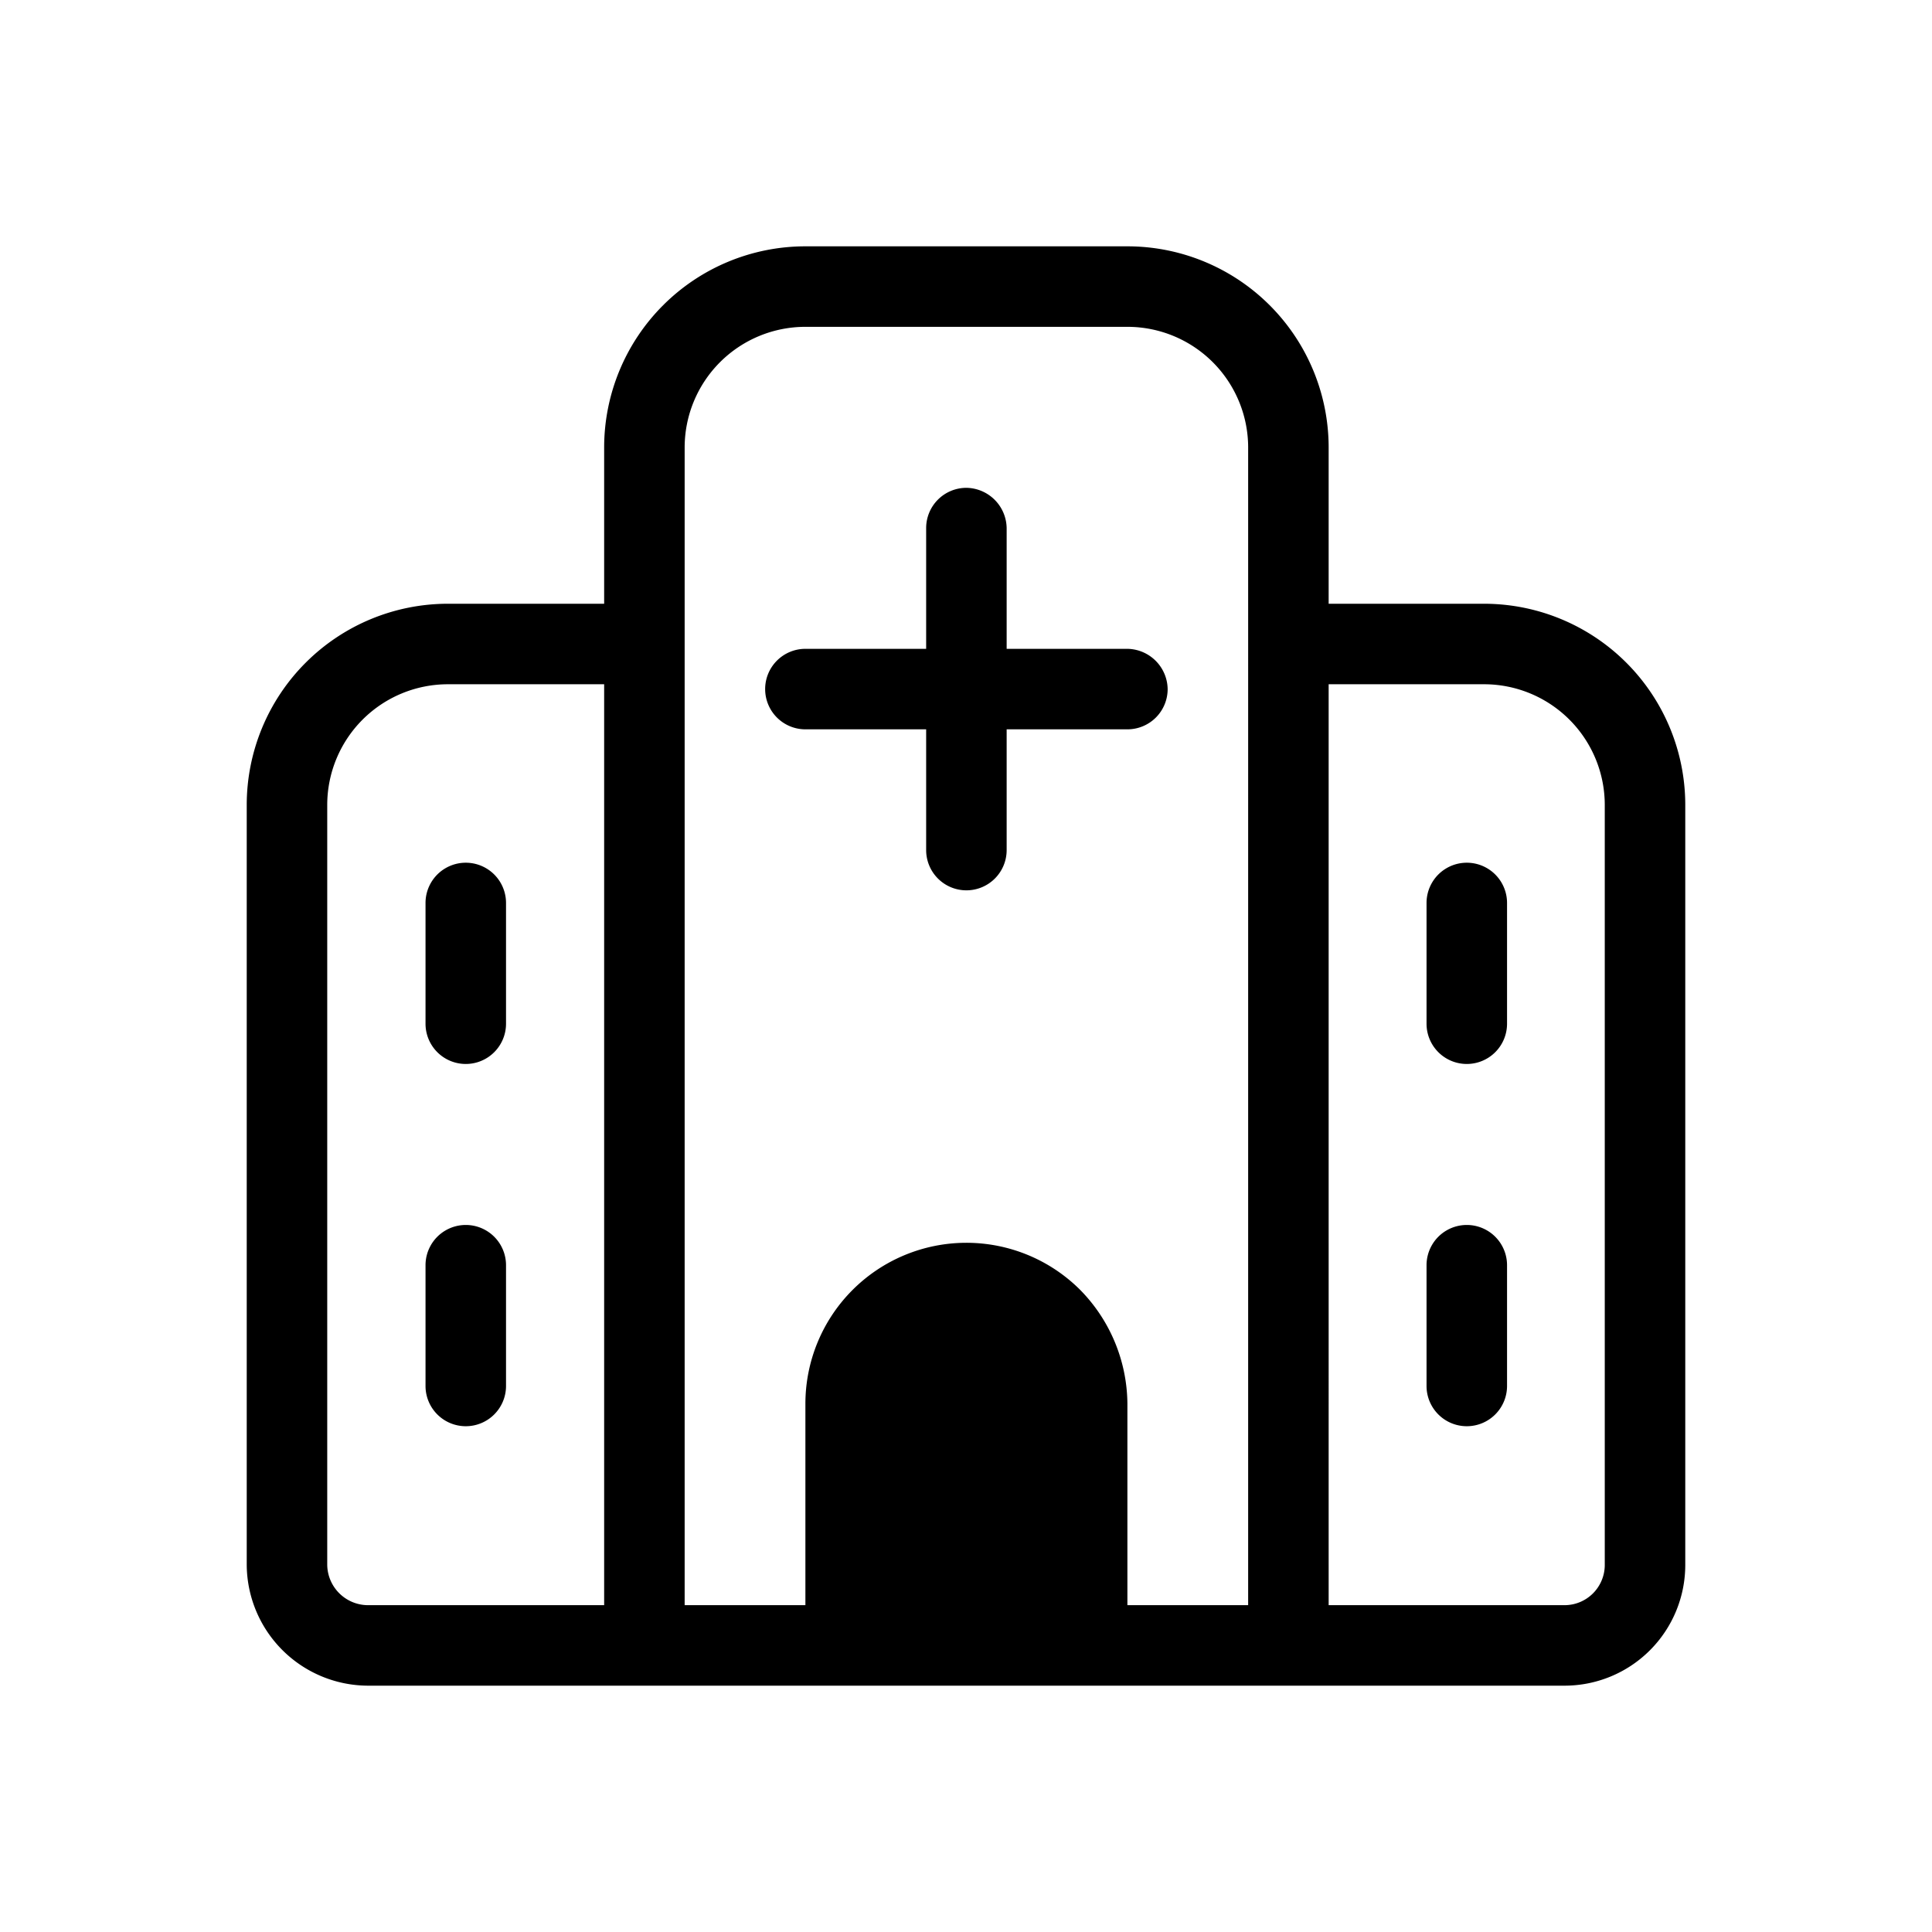 <?xml version="1.0" encoding="utf-8"?><!-- Скачано с сайта svg4.ru / Downloaded from svg4.ru -->
<svg fill="#000000" width="800px" height="800px" viewBox="0 0 24 24" xmlns="http://www.w3.org/2000/svg">
  
  <g id="Hospital_1" data-name="Hospital 1">
    <g>
      <path  d="M18.435,7.5h-1.93V5.56a2.5,2.5,0,0,0-2.5-2.5h-4a2.5,2.5,0,0,0-2.5,2.5V7.5H5.565a2.5,2.5,0,0,0-2.5,2.5v9.44a1.511,1.511,0,0,0,1.5,1.5h14.87a1.5,1.5,0,0,0,1.5-1.5V10A2.5,2.5,0,0,0,18.435,7.5ZM7.505,19.94H4.565a.508.508,0,0,1-.5-.5V10a1.5,1.5,0,0,1,1.5-1.5h1.94Zm8,0h-1.5v-2.5a2.038,2.038,0,0,0-.59-1.42,2,2,0,0,0-3.41,1.42v2.5h-1.5V5.56a1.5,1.5,0,0,1,1.5-1.5h4a1.5,1.5,0,0,1,1.5,1.5Zm4.43-.5a.5.5,0,0,1-.5.5h-2.93V8.5h1.93a1.5,1.5,0,0,1,1.5,1.5Z"/>
      <path  d="M14.505,8.56a.5.5,0,0,1-.5.5h-1.5v1.5a.5.5,0,0,1-.5.5.5.5,0,0,1-.5-.5V9.06h-1.5a.5.5,0,0,1-.5-.5.5.5,0,0,1,.5-.5h1.5V6.56a.5.5,0,0,1,.5-.5.508.508,0,0,1,.5.5v1.5h1.5A.508.508,0,0,1,14.505,8.56Z"/>
      <g>
        <path  d="M5.786,13.217a.5.5,0,0,1-.5-.5v-1.5a.5.5,0,0,1,1,0v1.5A.5.5,0,0,1,5.786,13.217Z"/>
        <path  d="M5.786,17.717a.5.5,0,0,1-.5-.5v-1.5a.5.5,0,0,1,1,0v1.5A.5.5,0,0,1,5.786,17.717Z"/>
      </g>
      <g>
        <path  d="M18.221,13.217a.5.5,0,0,1-.5-.5v-1.5a.5.5,0,0,1,1,0v1.5A.5.5,0,0,1,18.221,13.217Z"/>
        <path  d="M18.221,17.717a.5.5,0,0,1-.5-.5v-1.5a.5.5,0,0,1,1,0v1.5A.5.5,0,0,1,18.221,17.717Z"/>
      </g>
    </g>
  </g>
</svg>